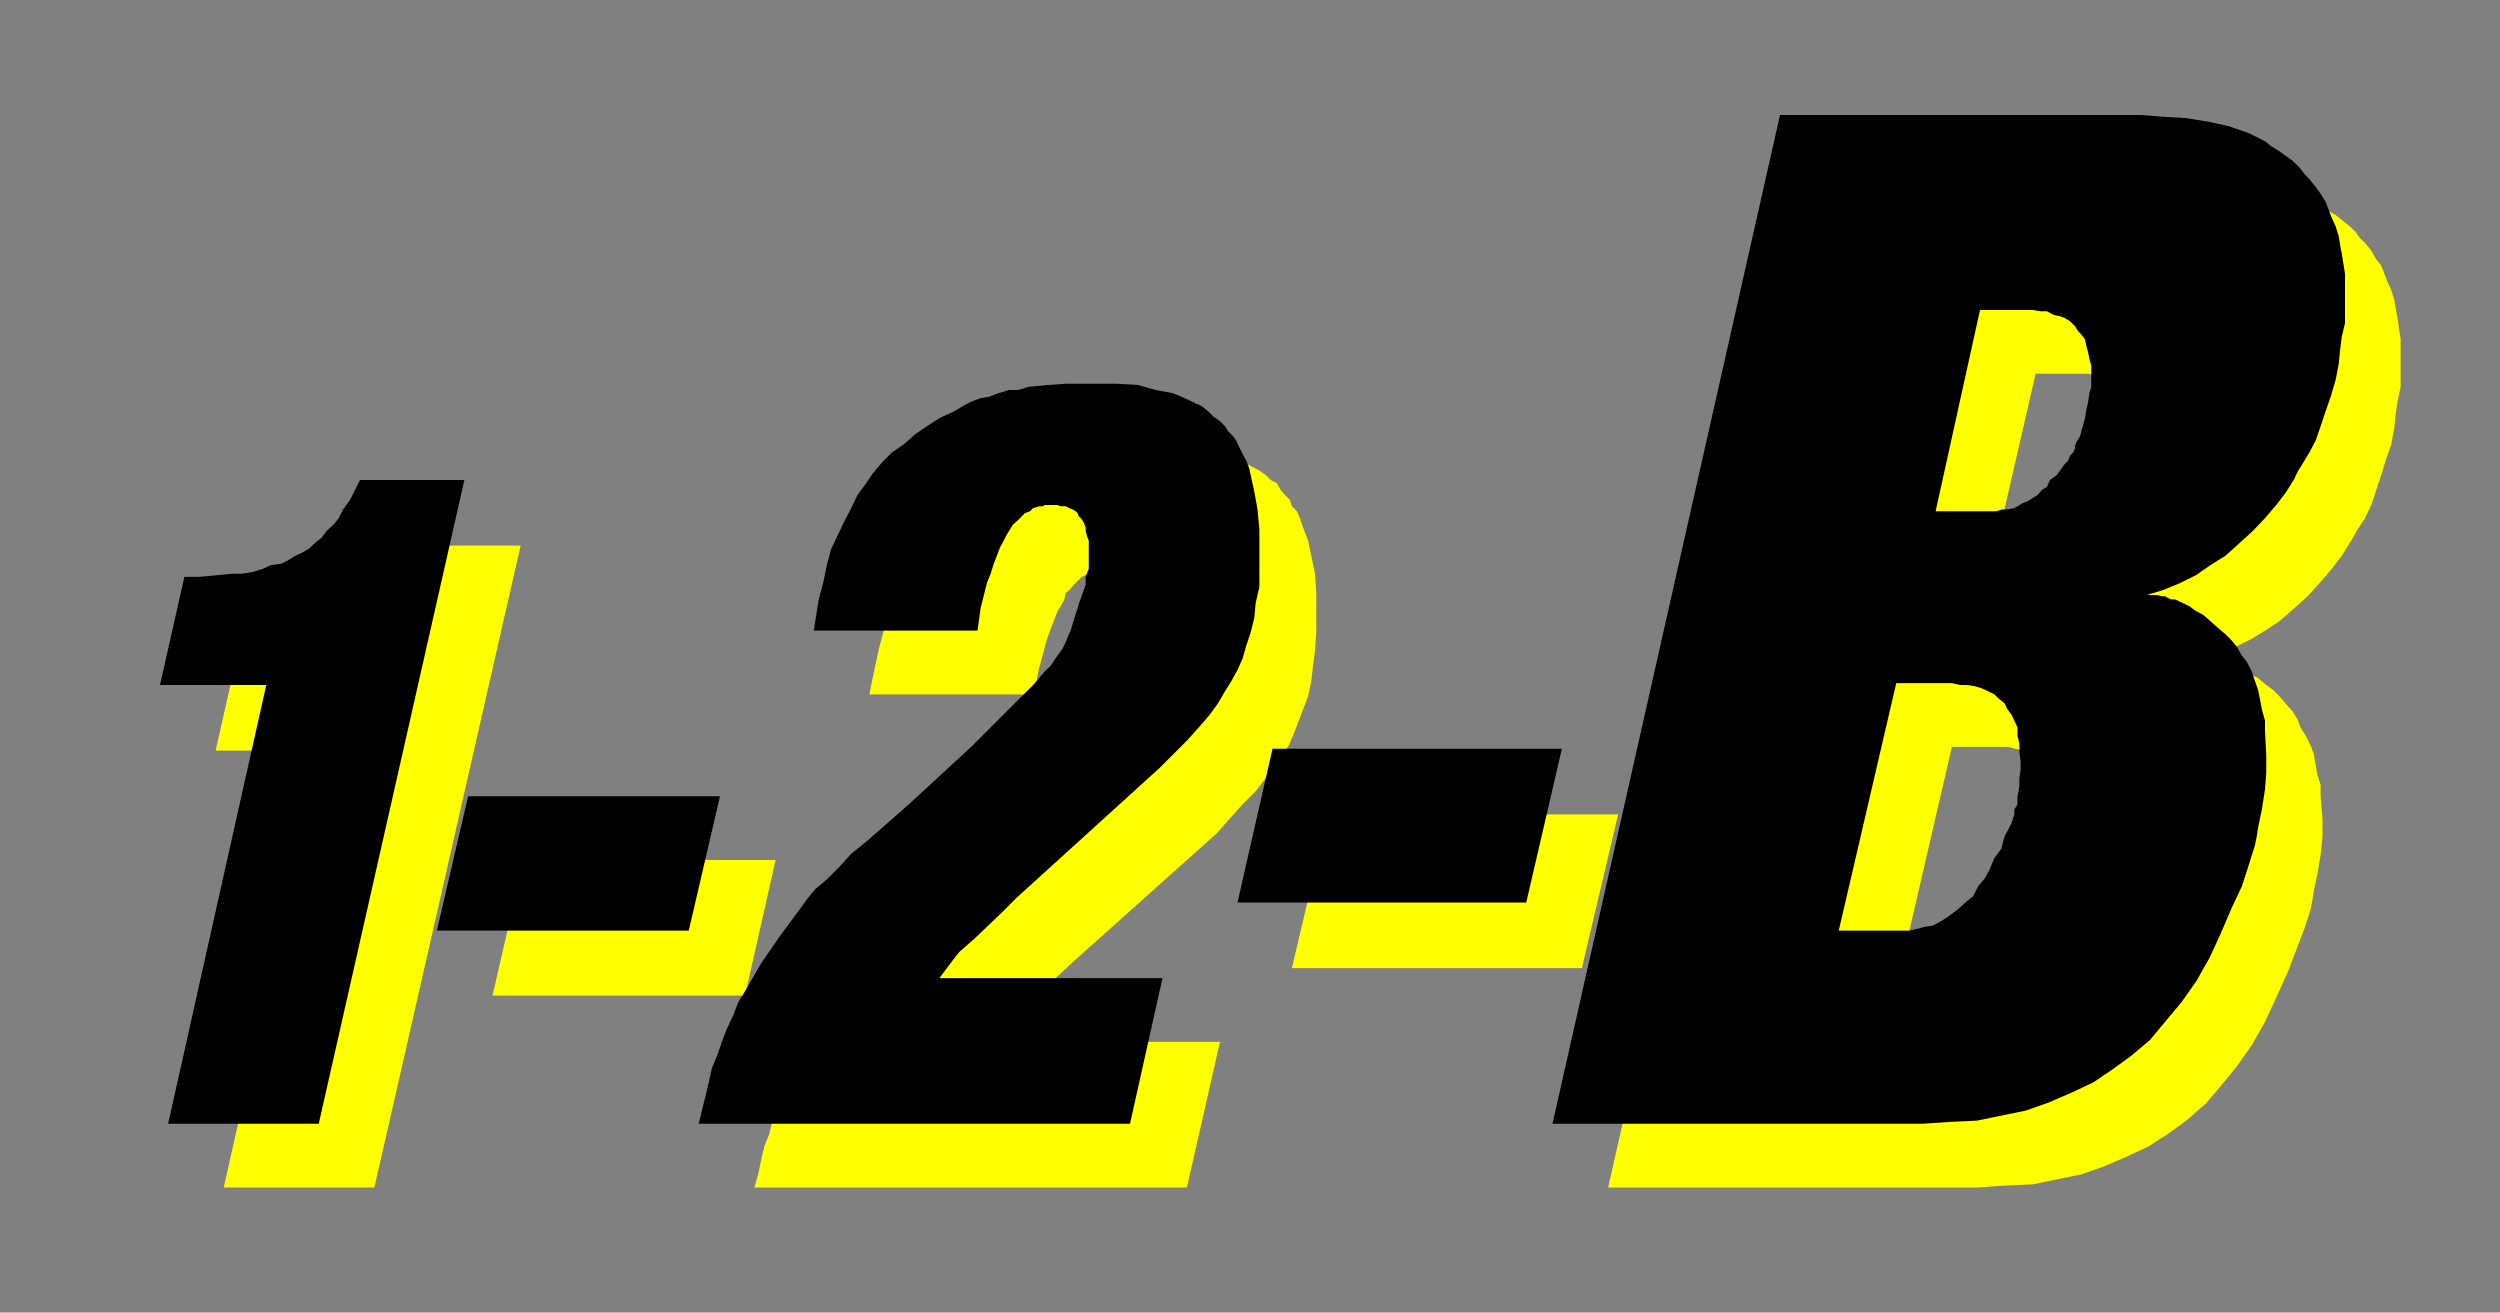 <?xml version="1.0" encoding="UTF-8"?>
<!DOCTYPE svg PUBLIC "-//W3C//DTD SVG 1.1//EN" "http://www.w3.org/Graphics/SVG/1.1/DTD/svg11.dtd">
<svg version="1.2" width="40mm" height="21mm" viewBox="0 0 4000 2100" preserveAspectRatio="xMidYMid" fill-rule="evenodd" stroke-width="28.222" stroke-linejoin="round" xmlns="http://www.w3.org/2000/svg" xmlns:ooo="http://xml.openoffice.org/svg/export" xmlns:xlink="http://www.w3.org/1999/xlink" xmlns:presentation="http://sun.com/xmlns/staroffice/presentation" xmlns:smil="http://www.w3.org/2001/SMIL20/" xmlns:anim="urn:oasis:names:tc:opendocument:xmlns:animation:1.0" xmlns:svg="urn:oasis:names:tc:opendocument:xmlns:svg-compatible:1.0" xml:space="preserve">
 <rect x="0" y="0" width="4000" height="2100" fill="#808080" stroke="none"/>
 <defs class="ClipPathGroup">
  <clipPath id="presentation_clip_path" clipPathUnits="userSpaceOnUse">
   <rect x="0" y="0" width="4000" height="2100"/>
  </clipPath>
  <clipPath id="presentation_clip_path_shrink" clipPathUnits="userSpaceOnUse">
   <rect x="4" y="2" width="3992" height="2096"/>
  </clipPath>
 </defs>
 <defs class="TextShapeIndex">
  <g ooo:slide="id1" ooo:id-list="id3 id4 id5 id6 id7 id8 id9 id10 id11 id12"/>
 </defs>
 <defs class="EmbeddedBulletChars">
  <g id="bullet-char-template-57356" transform="scale(0,-0)">
   <path d="M 580,1141 L 1163,571 580,0 -4,571 580,1141 Z"/>
  </g>
  <g id="bullet-char-template-57354" transform="scale(0,-0)">
   <path d="M 8,1128 L 1137,1128 1137,0 8,0 8,1128 Z"/>
  </g>
  <g id="bullet-char-template-10146" transform="scale(0,-0)">
   <path d="M 174,0 L 602,739 174,1481 1456,739 174,0 Z M 1358,739 L 309,1346 659,739 1358,739 Z"/>
  </g>
  <g id="bullet-char-template-10132" transform="scale(0,-0)">
   <path d="M 2015,739 L 1276,0 717,0 1260,543 174,543 174,936 1260,936 717,1481 1274,1481 2015,739 Z"/>
  </g>
  <g id="bullet-char-template-10007" transform="scale(0,-0)">
   <path d="M 0,-2 C -7,14 -16,27 -25,37 L 356,567 C 262,823 215,952 215,954 215,979 228,992 255,992 264,992 276,990 289,987 310,991 331,999 354,1012 L 381,999 492,748 772,1049 836,1024 860,1049 C 881,1039 901,1025 922,1006 886,937 835,863 770,784 769,783 710,716 594,584 L 774,223 C 774,196 753,168 711,139 L 727,119 C 717,90 699,76 672,76 641,76 570,178 457,381 L 164,-76 C 142,-110 111,-127 72,-127 30,-127 9,-110 8,-76 1,-67 -2,-52 -2,-32 -2,-23 -1,-13 0,-2 Z"/>
  </g>
  <g id="bullet-char-template-10004" transform="scale(0,-0)">
   <path d="M 285,-33 C 182,-33 111,30 74,156 52,228 41,333 41,471 41,549 55,616 82,672 116,743 169,778 240,778 293,778 328,747 346,684 L 369,508 C 377,444 397,411 428,410 L 1163,1116 C 1174,1127 1196,1133 1229,1133 1271,1133 1292,1118 1292,1087 L 1292,965 C 1292,929 1282,901 1262,881 L 442,47 C 390,-6 338,-33 285,-33 Z"/>
  </g>
  <g id="bullet-char-template-9679" transform="scale(0,-0)">
   <path d="M 813,0 C 632,0 489,54 383,161 276,268 223,411 223,592 223,773 276,916 383,1023 489,1130 632,1184 813,1184 992,1184 1136,1130 1245,1023 1353,916 1407,772 1407,592 1407,412 1353,268 1245,161 1136,54 992,0 813,0 Z"/>
  </g>
  <g id="bullet-char-template-8226" transform="scale(0,-0)">
   <path d="M 346,457 C 273,457 209,483 155,535 101,586 74,649 74,723 74,796 101,859 155,911 209,963 273,989 346,989 419,989 480,963 531,910 582,859 608,796 608,723 608,648 583,586 532,535 482,483 420,457 346,457 Z"/>
  </g>
  <g id="bullet-char-template-8211" transform="scale(0,-0)">
   <path d="M -4,459 L 1135,459 1135,606 -4,606 -4,459 Z"/>
  </g>
  <g id="bullet-char-template-61548" transform="scale(0,-0)">
   <path d="M 173,740 C 173,903 231,1043 346,1159 462,1274 601,1332 765,1332 928,1332 1067,1274 1183,1159 1299,1043 1357,903 1357,740 1357,577 1299,437 1183,322 1067,206 928,148 765,148 601,148 462,206 346,322 231,437 173,577 173,740 Z"/>
  </g>
 </defs>
 <g>
  <g id="id2" class="Master_Slide">
   <g id="bg-id2" class="Background"/>
   <g id="bo-id2" class="BackgroundObjects"/>
  </g>
 </g>
 <g class="SlideGroup">
  <g>
   <g id="container-id1">
    <g id="id1" class="Slide" clip-path="url(#presentation_clip_path)">
     <g class="Page">
      <g class="com.sun.star.drawing.PolyPolygonShape">
       <g id="id3">
        <rect class="BoundingBox" stroke="none" fill="none" x="345" y="873" width="489" height="1028"/>
        <path fill="rgb(255,255,0)" stroke="none" d="M 345,1201 L 384,1028 405,1028 460,1022 476,1022 494,1020 510,1015 523,1009 539,1007 549,1001 563,994 573,988 584,983 594,973 604,965 612,954 623,944 631,933 639,918 646,904 665,873 833,873 599,1900 358,1900 515,1201 345,1201 Z "/>
       </g>
      </g>
      <g class="com.sun.star.drawing.PolyPolygonShape">
       <g id="id4">
        <rect class="BoundingBox" stroke="none" fill="none" x="787" y="1376" width="456" height="219"/>
        <path fill="rgb(255,255,0)" stroke="none" d="M 788,1593 L 838,1376 1241,1376 1192,1593 788,1593 Z "/>
       </g>
      </g>
      <g class="com.sun.star.drawing.PolyPolygonShape">
       <g id="id5">
        <rect class="BoundingBox" stroke="none" fill="none" x="1207" y="713" width="901" height="1188"/>
        <path fill="rgb(255,255,0)" stroke="none" d="M 1207,1900 L 1213,1879 1218,1855 1223,1834 1231,1814 1236,1793 1247,1769 1254,1748 1262,1730 1273,1709 1283,1688 1307,1643 1336,1604 1367,1559 1380,1544 1396,1525 1412,1510 1430,1489 1454,1468 1480,1444 1543,1389 1648,1295 1718,1224 1745,1201 1763,1177 1771,1169 1776,1159 1781,1148 1789,1140 1794,1130 1797,1119 1802,1111 1808,1101 1815,1070 1821,1054 1826,1038 1826,1025 1831,1012 1831,999 1831,988 1831,978 1831,970 1828,959 1826,954 1826,946 1823,939 1821,933 1815,928 1813,923 1810,920 1805,918 1800,915 1794,912 1787,912 1781,910 1776,910 1768,910 1766,910 1763,910 1760,912 1758,912 1755,912 1752,915 1745,915 1737,920 1731,923 1726,928 1718,936 1711,944 1705,949 1703,959 1697,970 1692,978 1687,991 1682,1004 1676,1020 1671,1038 1661,1075 1655,1111 1391,1111 1401,1062 1407,1035 1414,1009 1422,983 1433,959 1441,936 1451,915 1464,894 1475,878 1488,860 1503,844 1519,829 1535,813 1553,800 1574,784 1595,771 1619,760 1632,753 1645,745 1661,739 1674,734 1690,729 1705,726 1721,724 1737,721 1766,718 1794,716 1821,713 1844,713 1878,716 1910,718 1939,724 1967,732 1980,737 1994,742 2004,747 2015,753 2025,760 2033,768 2043,773 2049,784 2056,792 2064,800 2067,810 2075,818 2080,829 2083,839 2088,852 2093,865 2098,889 2104,918 2106,949 2106,983 2106,1012 2104,1041 2101,1064 2098,1090 2093,1114 2085,1135 2077,1156 2070,1174 2062,1193 2051,1208 2038,1227 2025,1245 2009,1266 1988,1287 1946,1334 1718,1538 1692,1562 1648,1604 1627,1625 1619,1635 1593,1667 1952,1667 1899,1900 1207,1900 Z "/>
       </g>
      </g>
      <g class="com.sun.star.drawing.PolyPolygonShape">
       <g id="id6">
        <rect class="BoundingBox" stroke="none" fill="none" x="2066" y="1302" width="524" height="248"/>
        <path fill="rgb(255,255,0)" stroke="none" d="M 2067,1549 L 2125,1303 2589,1303 2531,1549 2067,1549 Z "/>
       </g>
      </g>
      <g class="com.sun.star.drawing.PolyPolygonShape">
       <g id="id7">
        <rect class="BoundingBox" stroke="none" fill="none" x="2572" y="288" width="1271" height="1613"/>
        <path fill="rgb(255,255,0)" stroke="none" d="M 2573,1900 L 2937,289 3514,289 3553,289 3587,294 3624,299 3653,305 3684,315 3713,328 3723,336 3737,344 3747,352 3757,360 3768,370 3776,381 3786,391 3794,401 3802,415 3810,425 3815,438 3820,451 3826,464 3831,480 3833,493 3836,509 3841,543 3841,577 3841,598 3841,619 3836,643 3833,663 3831,684 3826,711 3818,734 3810,760 3802,784 3794,808 3784,829 3771,849 3765,860 3760,868 3747,889 3731,910 3713,931 3692,954 3671,973 3647,994 3624,1009 3603,1022 3577,1035 3550,1046 3524,1054 3529,1054 3535,1054 3540,1054 3548,1056 3553,1059 3558,1059 3564,1059 3569,1062 3582,1067 3592,1072 3603,1080 3613,1085 3626,1096 3637,1104 3647,1114 3658,1127 3668,1138 3676,1151 3681,1164 3689,1177 3697,1193 3702,1206 3705,1224 3708,1240 3713,1256 3713,1274 3716,1311 3716,1339 3713,1368 3708,1397 3702,1426 3700,1439 3697,1455 3687,1486 3674,1520 3661,1554 3642,1596 3624,1635 3603,1672 3579,1706 3553,1738 3529,1766 3498,1793 3469,1814 3438,1834 3404,1850 3367,1866 3330,1879 3291,1887 3252,1895 3207,1897 3163,1900 2573,1900 Z M 3131,1593 L 3144,1591 3155,1588 3168,1588 3178,1583 3191,1578 3202,1570 3212,1565 3223,1554 3236,1544 3246,1536 3254,1520 3265,1507 3273,1494 3280,1476 3291,1460 3296,1439 3307,1423 3312,1405 3312,1400 3317,1389 3317,1384 3317,1376 3320,1363 3320,1350 3322,1334 3322,1324 3320,1308 3320,1292 3317,1279 3317,1269 3312,1256 3307,1245 3301,1237 3296,1229 3286,1219 3280,1214 3270,1208 3260,1203 3249,1201 3236,1201 3225,1198 3212,1195 3123,1195 3031,1593 3131,1593 Z M 3265,920 L 3275,920 3283,920 3294,918 3301,918 3312,915 3317,912 3325,910 3333,904 3341,899 3349,894 3356,889 3364,881 3370,873 3380,865 3385,855 3393,844 3398,839 3401,834 3404,829 3409,823 3409,818 3412,810 3414,805 3417,800 3425,771 3427,758 3430,745 3432,732 3435,718 3435,711 3435,700 3435,687 3432,677 3430,666 3427,656 3425,648 3419,637 3414,632 3409,624 3401,619 3393,614 3385,608 3375,606 3364,603 3354,601 3341,598 3328,598 3257,598 3183,920 3265,920 Z "/>
       </g>
      </g>
      <g class="com.sun.star.drawing.PolyPolygonShape">
       <g id="id8">
        <rect class="BoundingBox" stroke="none" fill="none" x="255" y="768" width="490" height="1031"/>
        <path fill="rgb(0,0,0)" stroke="none" d="M 256,1096 L 295,923 319,923 371,918 387,918 405,915 421,910 434,904 450,902 460,897 473,889 484,884 494,878 505,868 515,860 523,849 534,839 542,829 549,815 560,800 576,768 743,768 510,1798 269,1798 426,1096 256,1096 Z "/>
       </g>
      </g>
      <g class="com.sun.star.drawing.PolyPolygonShape">
       <g id="id9">
        <rect class="BoundingBox" stroke="none" fill="none" x="698" y="1273" width="456" height="217"/>
        <path fill="rgb(0,0,0)" stroke="none" d="M 699,1489 L 749,1274 1152,1274 1102,1489 699,1489 Z "/>
       </g>
      </g>
      <g class="com.sun.star.drawing.PolyPolygonShape">
       <g id="id10">
        <rect class="BoundingBox" stroke="none" fill="none" x="1118" y="613" width="898" height="1186"/>
        <path fill="rgb(0,0,0)" stroke="none" d="M 1118,1798 L 1123,1777 1129,1753 1134,1732 1139,1709 1147,1690 1155,1667 1163,1646 1173,1625 1181,1604 1192,1586 1218,1541 1247,1499 1278,1457 1291,1439 1304,1423 1323,1407 1341,1389 1362,1366 1388,1345 1454,1287 1556,1193 1627,1122 1653,1096 1671,1075 1682,1064 1687,1056 1692,1049 1700,1038 1705,1028 1708,1020 1713,1009 1716,999 1726,967 1731,952 1737,936 1737,923 1742,910 1742,897 1742,884 1742,873 1742,865 1739,857 1737,849 1737,844 1734,836 1731,831 1726,826 1724,821 1721,818 1716,815 1711,813 1705,810 1697,810 1692,808 1687,808 1676,808 1676,808 1671,808 1669,810 1666,810 1663,810 1663,810 1653,813 1648,818 1640,821 1635,826 1627,834 1621,839 1616,847 1611,855 1606,865 1600,876 1595,889 1590,902 1585,918 1579,933 1569,973 1564,1009 1302,1009 1310,959 1317,933 1323,904 1330,878 1341,855 1351,834 1362,813 1372,792 1386,773 1396,758 1412,739 1427,724 1446,711 1464,695 1483,682 1503,669 1527,658 1540,650 1553,643 1569,637 1582,635 1598,629 1614,624 1629,624 1645,619 1676,616 1705,614 1731,614 1755,614 1787,614 1821,616 1849,624 1876,629 1891,635 1902,640 1912,645 1923,650 1933,658 1941,666 1952,674 1960,682 1965,690 1973,698 1978,705 1983,716 1988,726 1994,737 1999,750 2001,760 2007,787 2012,815 2015,847 2015,878 2015,910 2015,939 2009,965 2007,988 2001,1012 1994,1033 1988,1054 1980,1072 1970,1090 1960,1106 1949,1125 1936,1143 1918,1164 1899,1185 1855,1229 1627,1436 1603,1460 1559,1502 1535,1523 1527,1533 1503,1565 1860,1565 1808,1798 1118,1798 Z "/>
       </g>
      </g>
      <g class="com.sun.star.drawing.PolyPolygonShape">
       <g id="id11">
        <rect class="BoundingBox" stroke="none" fill="none" x="1980" y="1197" width="521" height="249"/>
        <path fill="rgb(0,0,0)" stroke="none" d="M 1980,1444 L 2036,1198 2499,1198 2442,1444 1980,1444 Z "/>
       </g>
      </g>
      <g class="com.sun.star.drawing.PolyPolygonShape">
       <g id="id12">
        <rect class="BoundingBox" stroke="none" fill="none" x="2483" y="184" width="1271" height="1615"/>
        <path fill="rgb(0,0,0)" stroke="none" d="M 2484,1798 L 2848,184 3425,184 3464,187 3498,189 3535,195 3566,202 3598,213 3624,226 3634,234 3647,242 3658,250 3668,257 3679,268 3687,278 3697,289 3705,299 3713,310 3721,323 3726,336 3731,349 3737,362 3742,378 3744,391 3747,407 3752,438 3752,475 3752,493 3752,517 3747,538 3744,561 3742,582 3737,608 3729,635 3721,658 3713,682 3705,705 3695,724 3681,747 3676,755 3671,766 3658,787 3642,808 3624,829 3605,849 3582,870 3561,889 3537,904 3514,920 3488,933 3461,944 3435,952 3440,952 3446,952 3451,952 3459,954 3464,954 3469,957 3474,959 3480,959 3493,965 3503,970 3514,978 3524,983 3537,994 3548,1004 3561,1015 3571,1025 3579,1035 3587,1049 3595,1059 3603,1075 3608,1090 3613,1104 3616,1119 3619,1135 3624,1153 3624,1169 3626,1208 3626,1237 3624,1263 3619,1295 3613,1324 3611,1337 3608,1352 3598,1384 3587,1418 3571,1452 3553,1494 3535,1533 3514,1570 3490,1604 3464,1635 3440,1664 3409,1690 3380,1711 3349,1732 3315,1748 3278,1764 3241,1777 3202,1785 3163,1793 3121,1795 3076,1798 2484,1798 Z M 3042,1489 L 3055,1489 3068,1486 3079,1483 3092,1481 3102,1476 3115,1468 3126,1460 3136,1452 3147,1442 3157,1434 3165,1418 3176,1405 3183,1392 3191,1373 3202,1358 3207,1339 3218,1318 3223,1303 3223,1295 3228,1287 3228,1279 3228,1274 3231,1258 3231,1245 3233,1232 3233,1219 3231,1203 3231,1190 3228,1177 3228,1164 3223,1153 3218,1143 3212,1135 3207,1125 3197,1117 3191,1111 3181,1106 3170,1101 3160,1098 3147,1096 3136,1096 3123,1093 3034,1093 2942,1489 3042,1489 Z M 3176,818 L 3186,818 3194,818 3204,815 3212,815 3223,813 3228,810 3236,805 3244,802 3252,797 3260,792 3267,784 3275,779 3280,768 3291,760 3296,753 3304,742 3309,737 3312,729 3317,724 3320,718 3320,713 3322,708 3325,703 3328,698 3336,669 3338,656 3341,643 3343,629 3346,619 3346,608 3346,598 3346,585 3343,574 3341,564 3338,553 3336,543 3330,535 3325,530 3320,522 3312,514 3304,509 3296,506 3286,504 3275,498 3265,498 3252,496 3239,496 3168,496 3097,818 3176,818 Z "/>
       </g>
      </g>
     </g>
    </g>
   </g>
  </g>
 </g>
</svg>